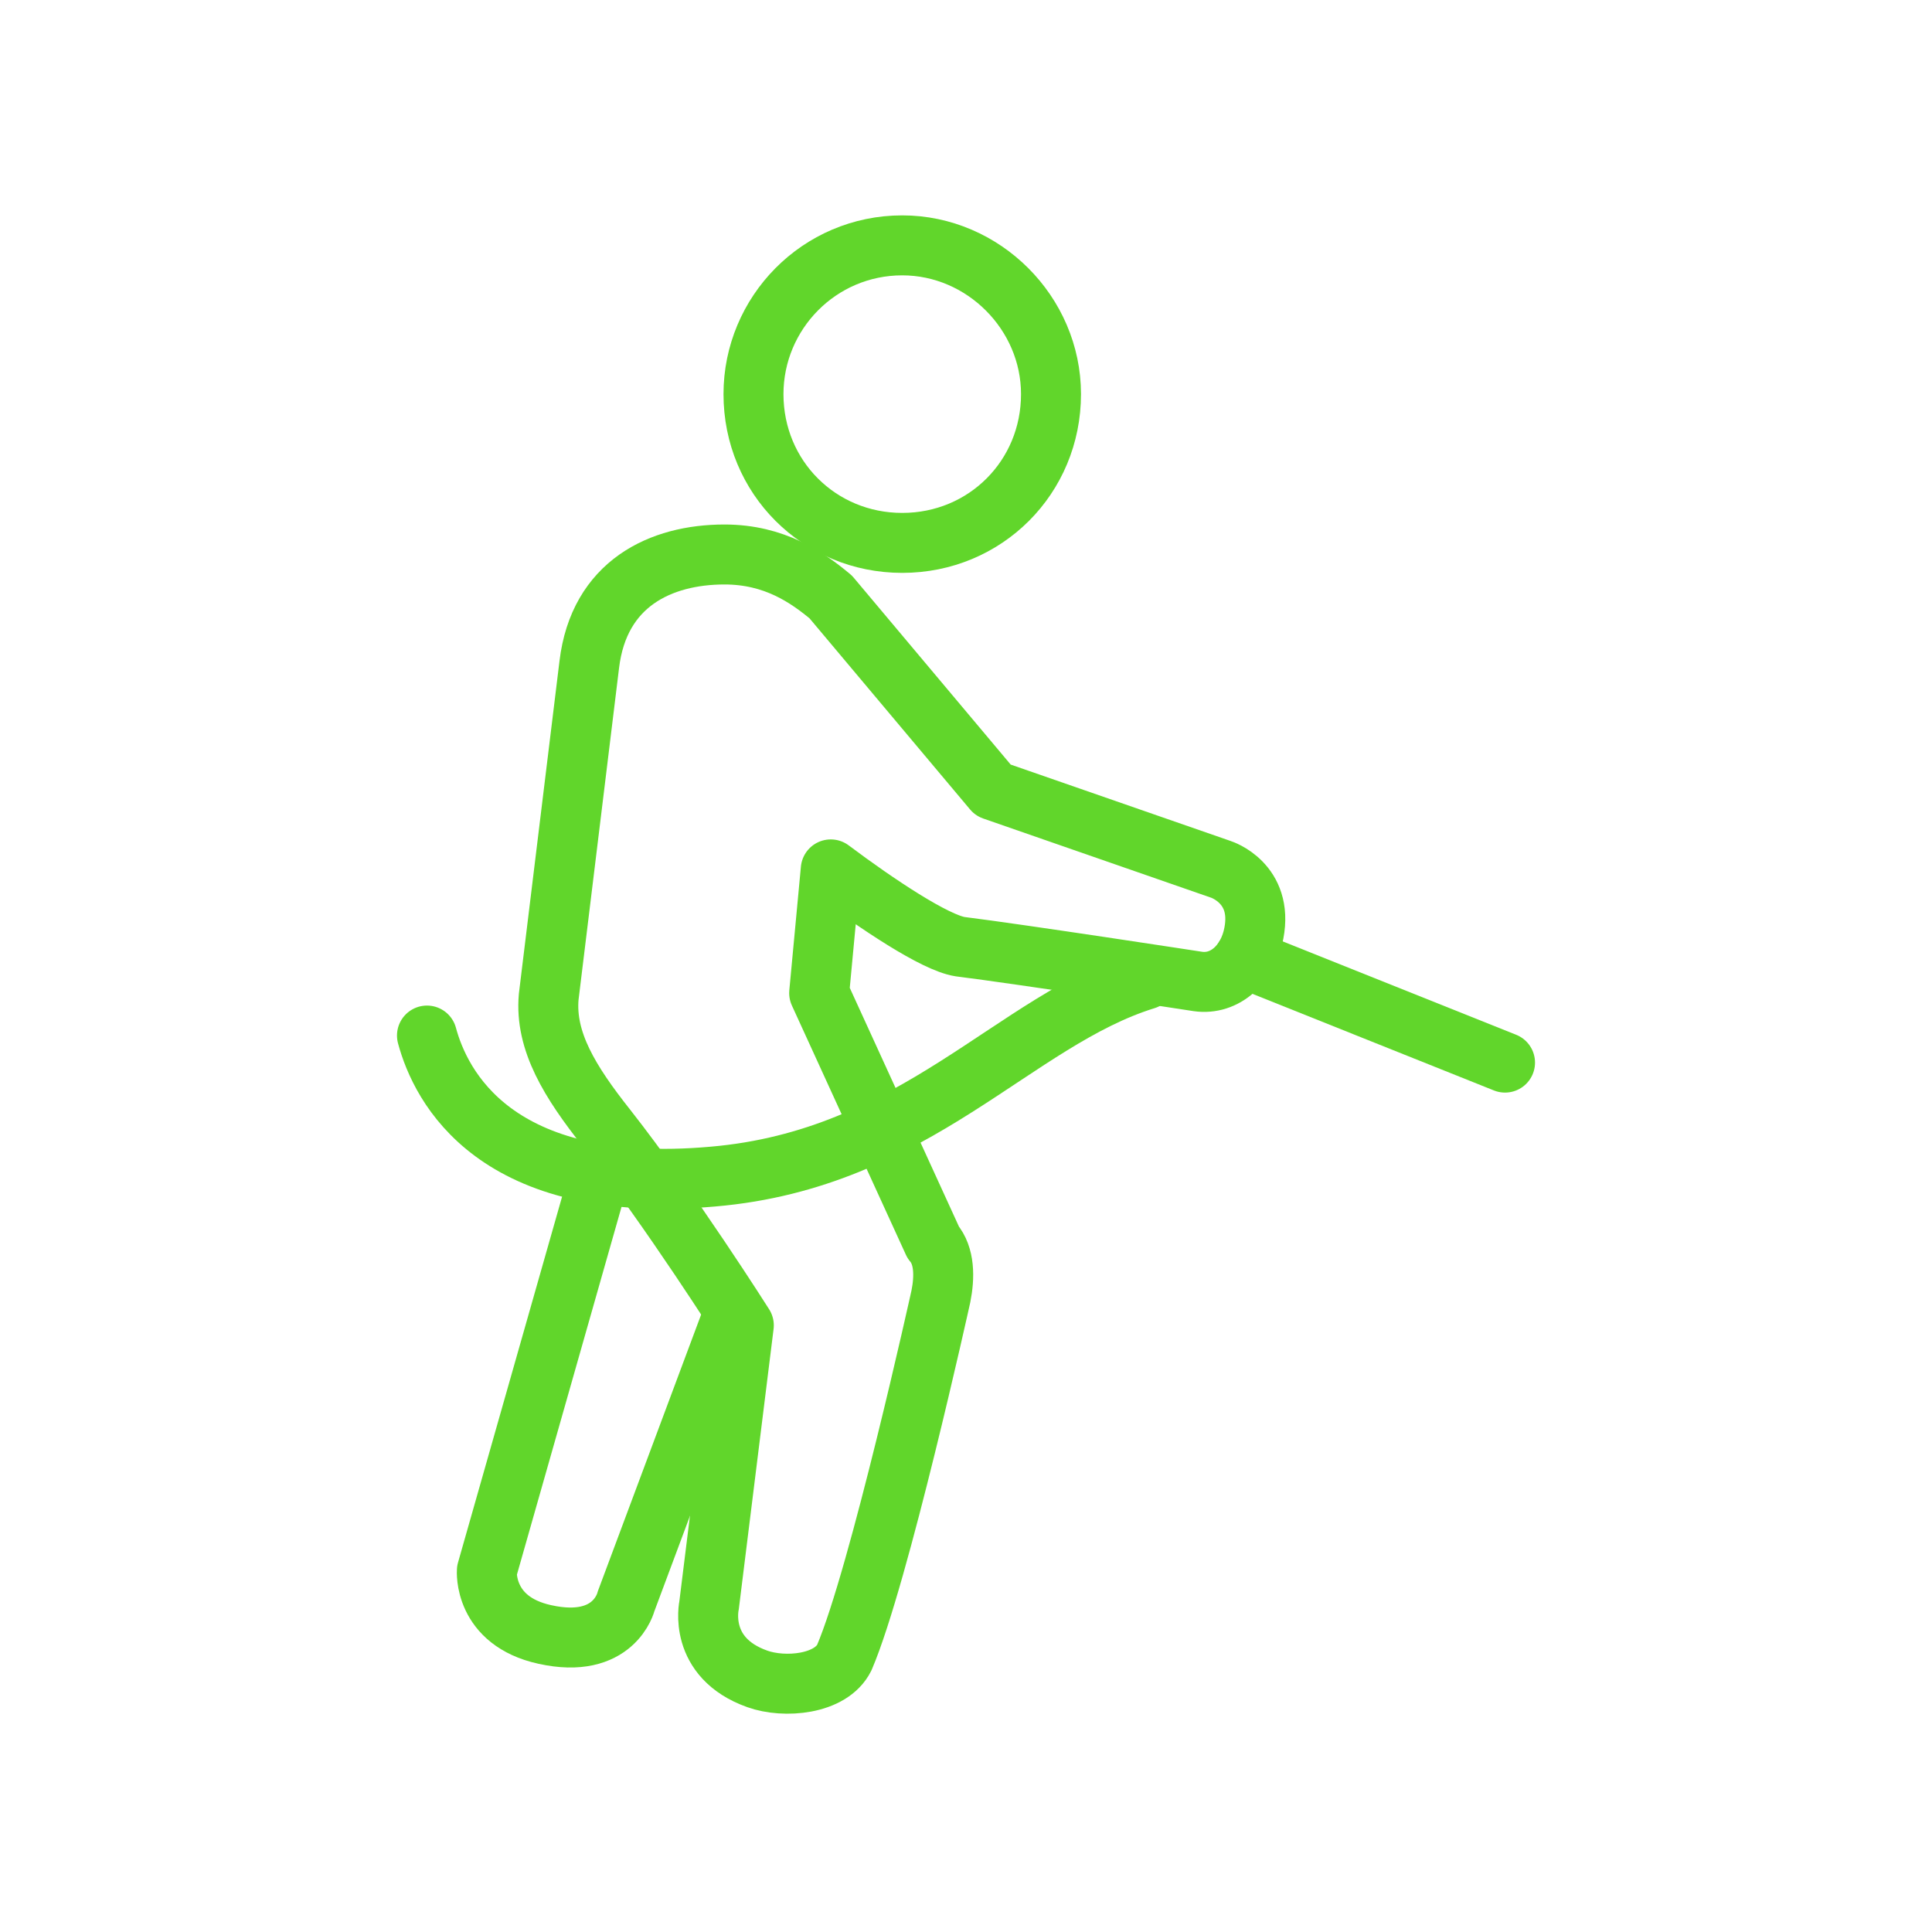 <?xml version="1.0" encoding="utf-8"?>
<!-- Generator: Adobe Illustrator 26.3.1, SVG Export Plug-In . SVG Version: 6.00 Build 0)  -->
<svg version="1.1" id="Layer_1" xmlns="http://www.w3.org/2000/svg" xmlns:xlink="http://www.w3.org/1999/xlink" x="0px" y="0px"
	 viewBox="0 0 100 100" style="enable-background:new 0 0 100 100;" xml:space="preserve">
<style type="text/css">
	.st0{fill:none;stroke:#61D62B;stroke-width:3.104;stroke-linecap:round;stroke-linejoin:round;stroke-miterlimit:10;}
	.st1{fill:none;stroke:#61D62B;stroke-width:3.104;stroke-linecap:round;stroke-linejoin:round;}
	.st2{fill:none;stroke:#61D62B;stroke-width:3.104;stroke-miterlimit:10;}
	.st3{fill:none;stroke:#61D62B;stroke-width:3.104;stroke-linecap:round;stroke-miterlimit:10;}
</style>
<g>
	<path class="st0" d="M31.6,58.8l-6.4,22.5c0,0-0.2,2.6,3,3.3c3.6,0.8,4.2-1.7,4.2-1.7l5.6-15"/>
	<path class="st0" d="M54.4,20.4c0,4.3-3.4,7.7-7.7,7.7c-4.3,0-7.7-3.4-7.7-7.7c0-4.2,3.4-7.7,7.7-7.7
		C50.9,12.7,54.4,16.2,54.4,20.4z"/>
	<path class="st0" d="M37.5,28.7c-3.3,0-6.5,1.5-7,5.7l-2.1,17.2c-0.2,2.3,1.1,4.4,3,6.8c3.3,4.2,7.1,10.2,7.1,10.2l-1.8,14.5
		c0,0-0.6,2.7,2.5,3.8c1.4,0.5,3.8,0.3,4.5-1.1c1.8-4.2,5-18.7,5-18.7c0.2-1,0.2-2.1-0.4-2.8l-5.9-12.9l0.6-6.4
		c2.4,1.8,5.4,3.8,6.7,4c3.2,0.4,12.3,1.8,12.3,1.8c1.4,0.2,2.6-0.9,2.9-2.5c0.5-2.6-1.7-3.3-1.7-3.3l-11.8-4.1l-8.4-10
		C41.8,29.9,40.1,28.7,37.5,28.7z"/>
	<line class="st0" x1="64.4" y1="49.6" x2="77.9" y2="55"/>
	<path class="st0" d="M22.1,53.6c0.7,2.6,3.5,8.3,14.8,7.3c10.5-0.9,15.6-8.1,22.4-10.2"/>
</g>
</svg>
